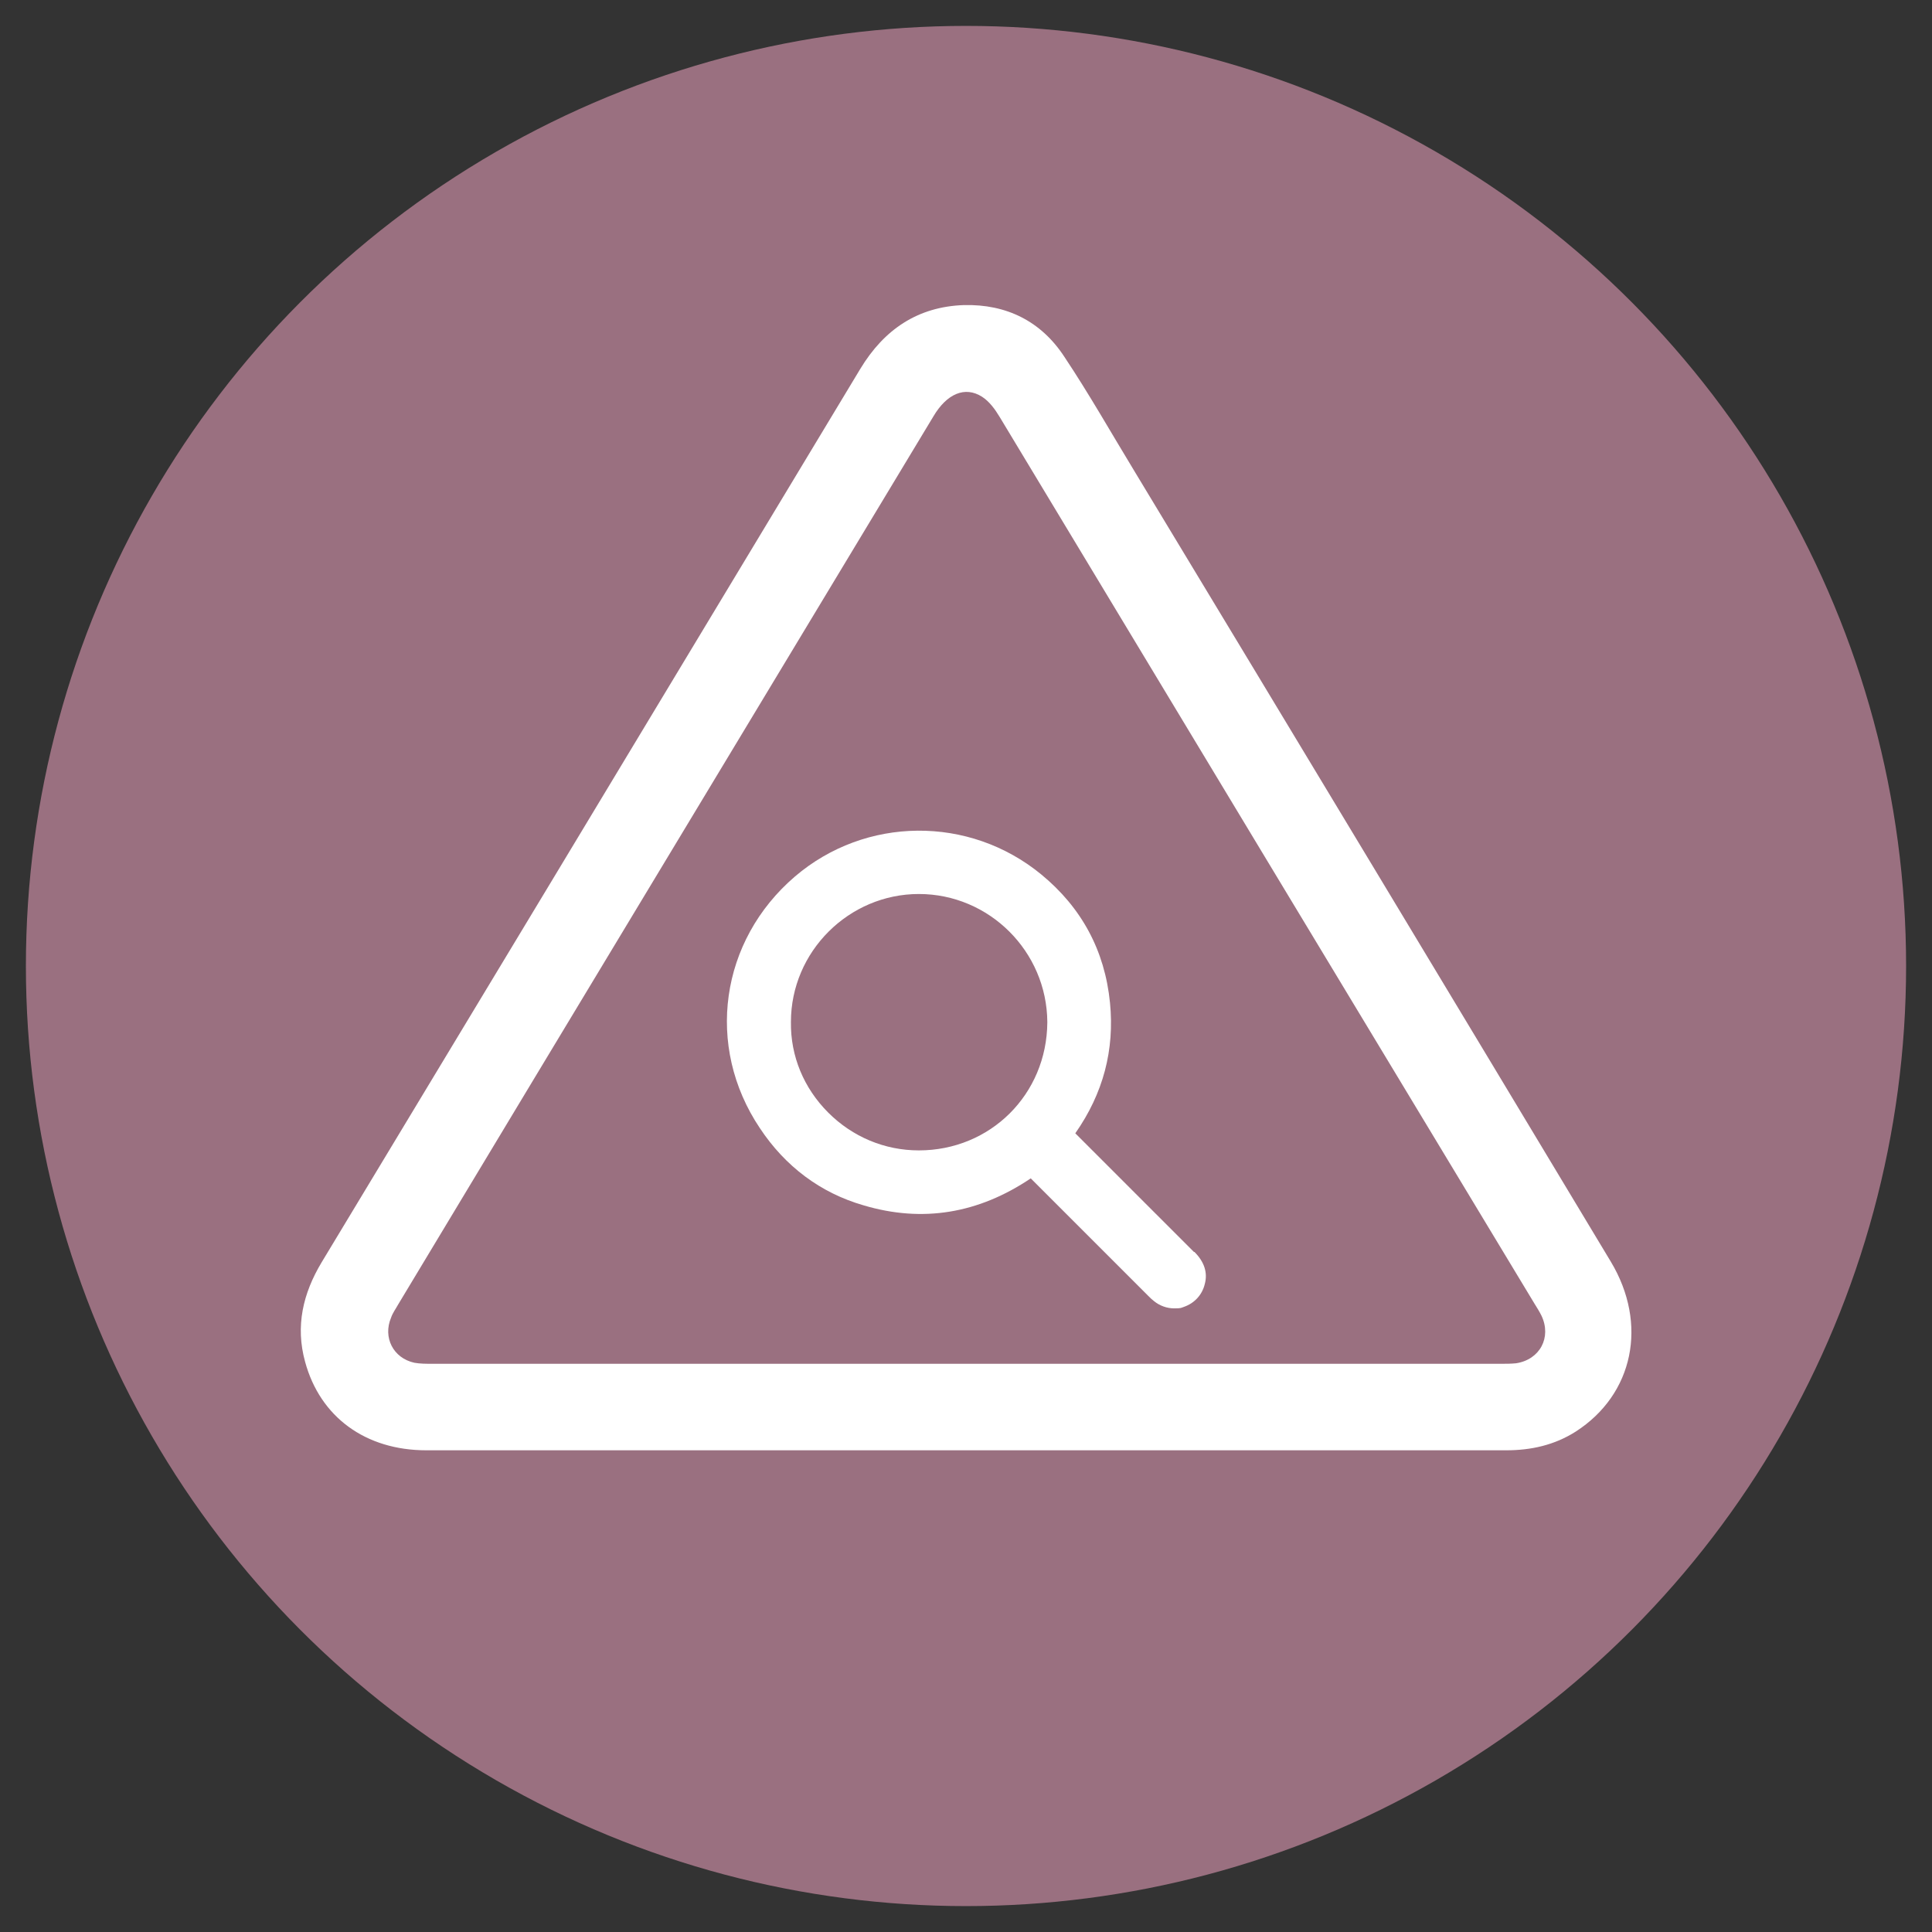 <?xml version="1.0" encoding="UTF-8"?>
<svg id="Layer_1" xmlns="http://www.w3.org/2000/svg" version="1.1" viewBox="0 0 373 373">
  <rect x="0" y="0" width="373" height="373" fill="#333333" stroke="none"/>
  <!-- Generator: Adobe Illustrator 29.3.1, SVG Export Plug-In . SVG Version: 2.1.0 Build 151)  -->
  <defs>
    <style>
      .st0 {
        fill: #fff;
      }

      .st1 {
        fill: #9a7080;
      }
    </style>
  </defs>
  <circle class="st1" cx="186.5" cy="186.5" r="181.5"/>
  <path class="st0" d="M186.5,280h-104.2c-11.7,0-20.5-6.4-23.4-17.1-1.9-6.9-.4-13.2,3.2-19.2,14.9-24.7,29.8-49.4,44.7-74.1,19.8-32.8,39.5-65.6,59.3-98.4,4.6-7.6,11.1-12,20-12.3,8.2-.2,14.9,3.1,19.4,10,4.8,7.2,9.1,14.8,13.6,22.2,30.7,50.8,61.3,101.6,91.9,152.5,7.2,12,4.4,25.6-6.8,32.8-4.1,2.6-8.6,3.6-13.4,3.6h-104.4,0ZM186.5,263.3h103.2c1,0,2,0,3-.1,4.6-.7,6.9-5,4.9-9.2-.4-.8-.9-1.6-1.4-2.4-17.4-28.8-34.8-57.7-52.2-86.5-17-28.2-34-56.4-51-84.6-.9-1.5-2-3-3.4-3.9-3.3-2.1-6.8-.6-9.4,3.8-34.4,57.1-68.9,114.2-103.3,171.4-.5.9-1.1,1.7-1.4,2.6-1.6,3.8.4,7.8,4.5,8.7,1.1.2,2.3.2,3.5.2h103.2-.2Z"/>
  <path class="st0" d="M230.5,241.7l-13.8-13.8-9.1-9.1c5.4-7.7,7.6-16.1,6.7-25.2-1-10.1-5.5-18.4-13.3-24.8-13.9-11.4-33.9-11.2-47.5.4-14.5,12.4-17.4,32.8-6.8,48.6,4.9,7.4,11.7,12.5,20,14.9,11.4,3.4,22.2,1.6,32.3-5.2l22.7,22.7c.4.4.7.7,1.1,1,1.1.9,2.5,1.4,3.9,1.4s1.3-.1,1.9-.3c2-.7,3.5-2.3,4-4.4.6-2.2-.1-4.3-2-6.2h0ZM202.2,197.4c-.1,13.9-11,24.7-24.8,24.7h0c-6.6,0-12.8-2.6-17.5-7.3s-7.3-10.9-7.2-17.5c0-13.6,11.2-24.7,24.7-24.7h0c13.6,0,24.7,11.1,24.8,24.7h0Z"/>
</svg>